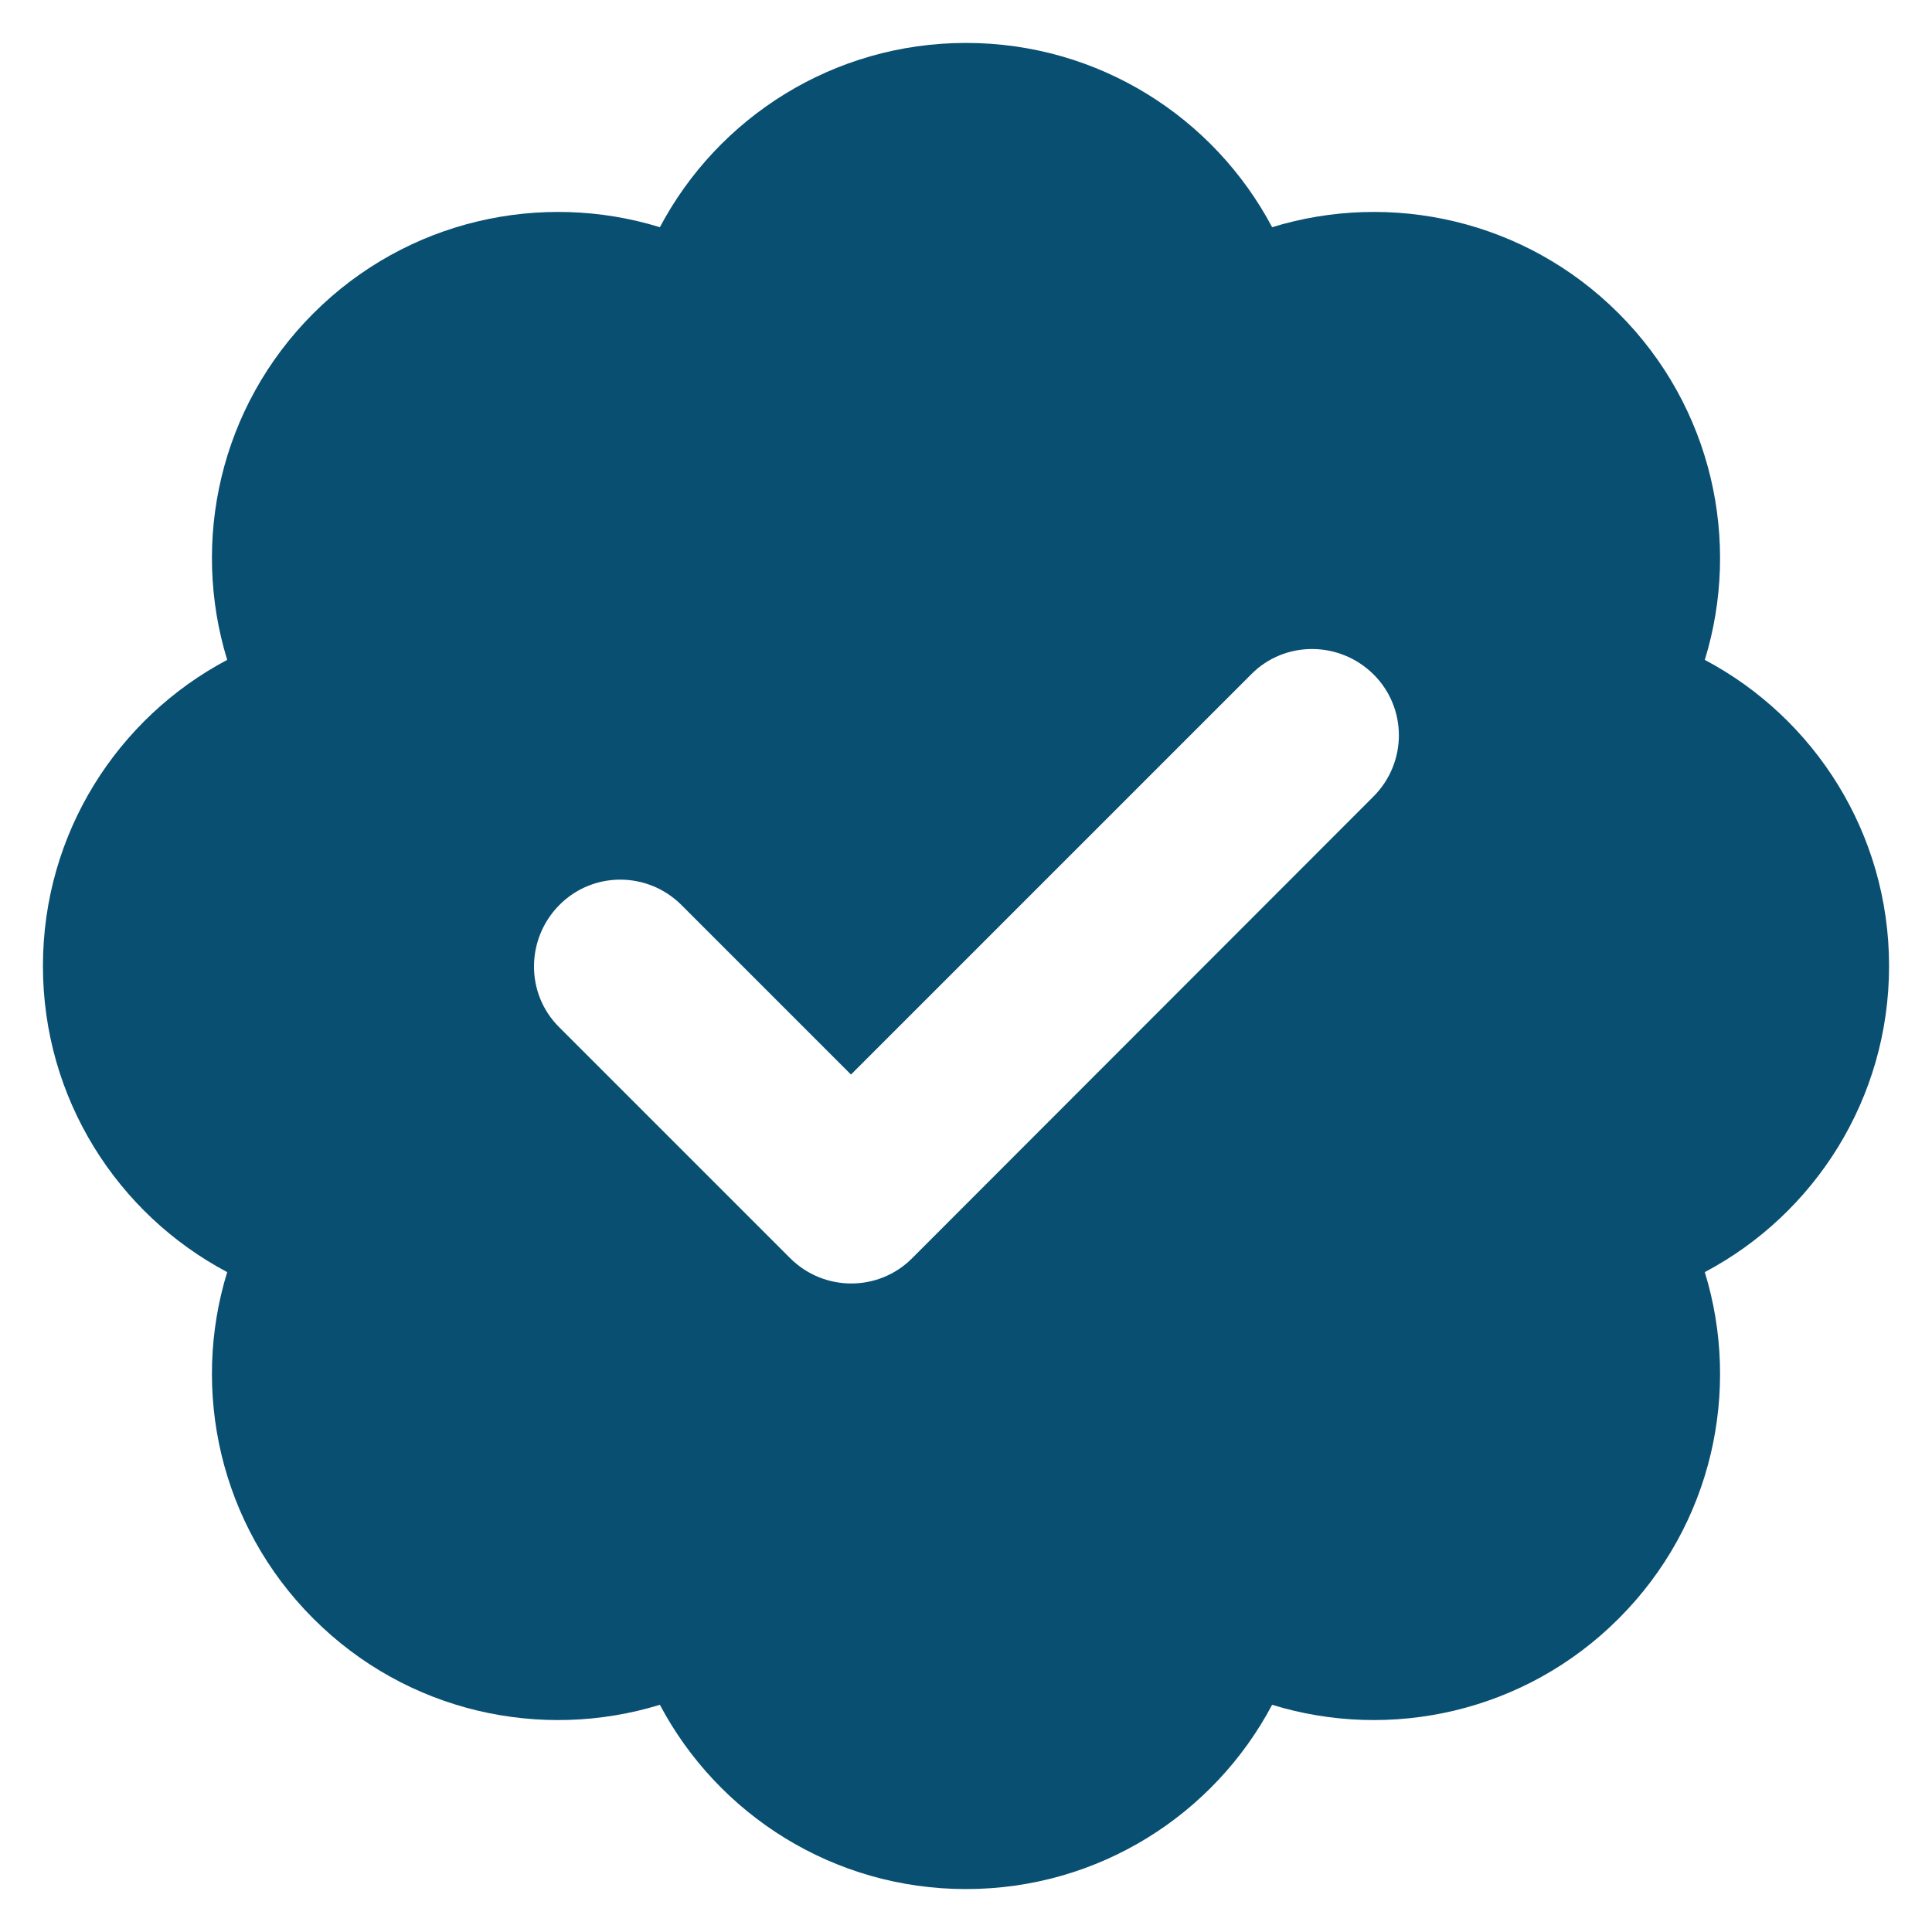 <?xml version="1.0" encoding="UTF-8" standalone="no"?> <svg xmlns="http://www.w3.org/2000/svg" xmlns:xlink="http://www.w3.org/1999/xlink" xmlns:serif="http://www.serif.com/" width="100%" height="100%" viewBox="0 0 45 45" version="1.1" xml:space="preserve" style="fill-rule:evenodd;clip-rule:evenodd;stroke-linejoin:round;stroke-miterlimit:2;"><g id="Blue-and-Yellow"></g><g id="Indigo-Blue"><path d="M22.5,1c3.091,0 5.778,1.738 7.13,4.292c2.763,-0.849 5.888,-0.177 8.071,2.007c2.184,2.183 2.856,5.316 2.007,8.071c2.554,1.352 4.292,4.039 4.292,7.13c0,3.091 -1.738,5.778 -4.292,7.13c0.849,2.763 0.177,5.888 -2.007,8.071c-2.183,2.184 -5.316,2.856 -8.071,2.007c-1.352,2.554 -4.039,4.292 -7.13,4.292c-3.091,0 -5.778,-1.738 -7.13,-4.292c-2.763,0.849 -5.888,0.177 -8.071,-2.007c-2.184,-2.183 -2.856,-5.316 -2.007,-8.071c-2.554,-1.352 -4.292,-4.039 -4.292,-7.13c-0,-3.091 1.738,-5.778 4.292,-7.13c-0.849,-2.763 -0.177,-5.888 2.007,-8.071c2.183,-2.184 5.316,-2.856 8.071,-2.007c1.352,-2.554 4.039,-4.292 7.13,-4.292Zm9.49,17.553c0.79,-0.79 0.79,-2.066 0,-2.847c-0.789,-0.781 -2.066,-0.79 -2.847,-0l-9.322,9.322l-3.947,-3.947c-0.79,-0.79 -2.066,-0.79 -2.847,-0c-0.781,0.789 -0.79,2.066 -0,2.847l5.375,5.375c0.789,0.789 2.066,0.789 2.847,-0l10.741,-10.75Z" style="fill:#094f72;fill-rule:nonzero;"></path></g></svg> 